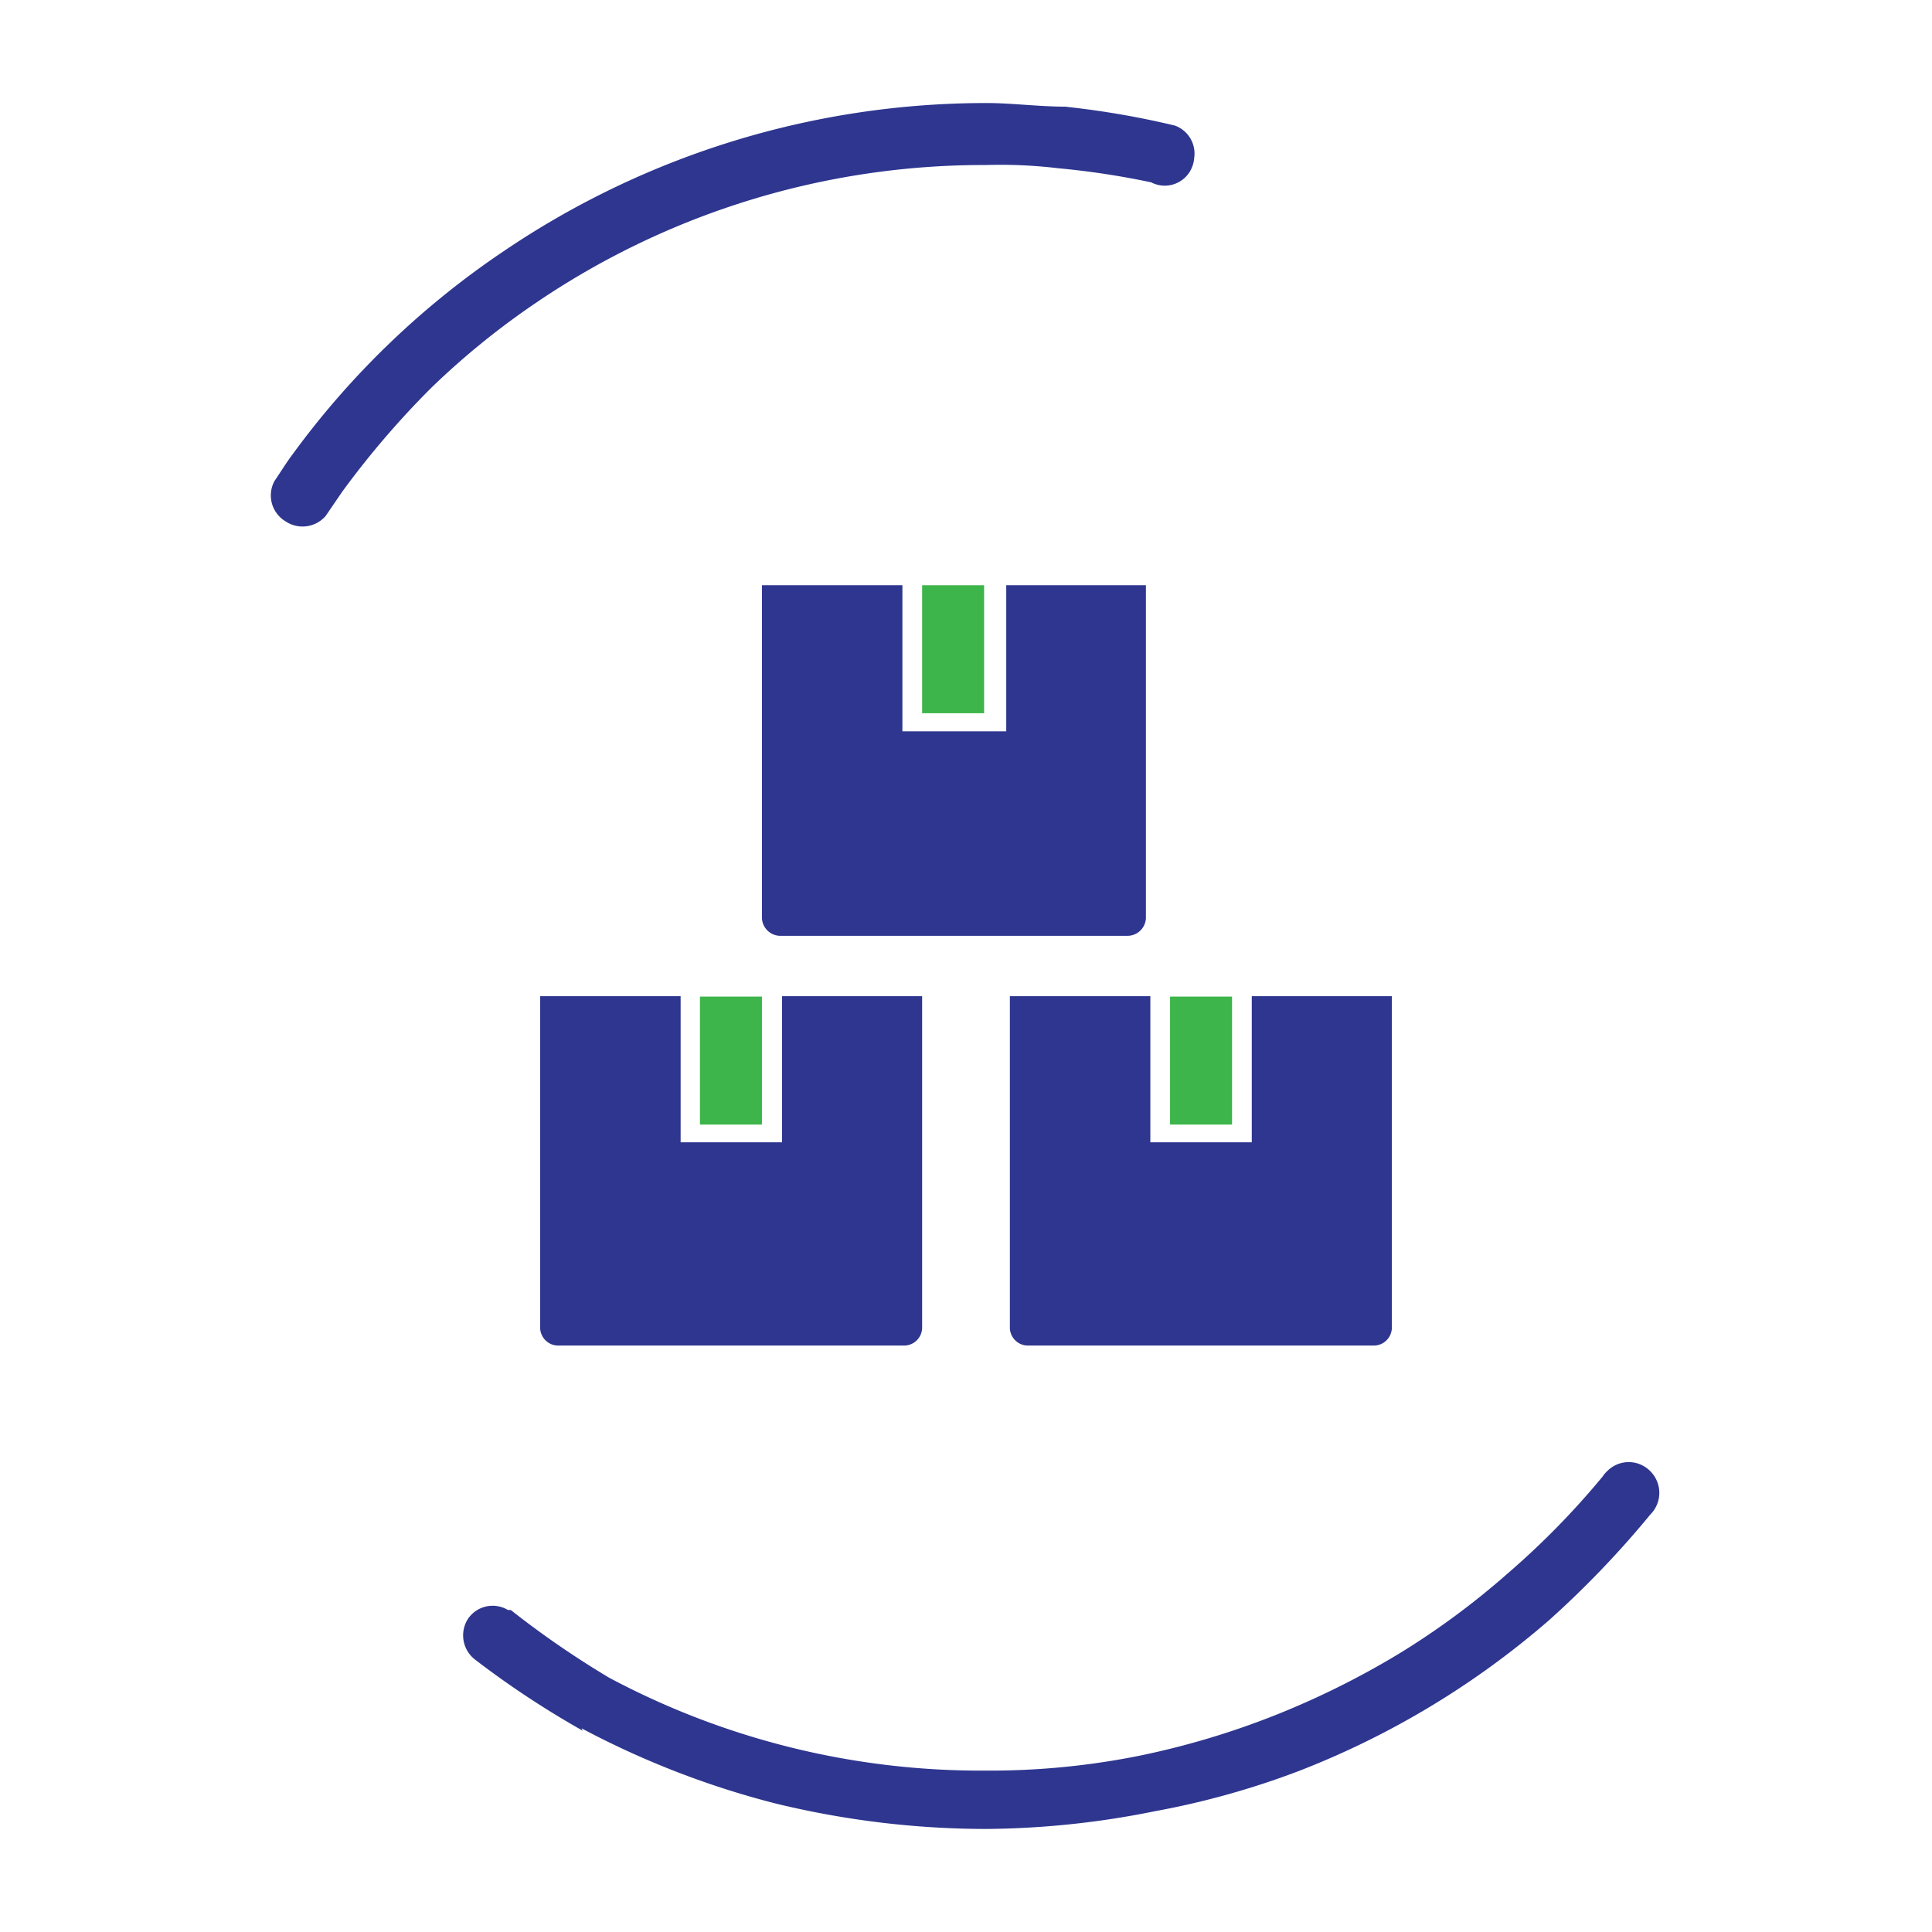 <svg id="Layer_1" data-name="Layer 1" xmlns="http://www.w3.org/2000/svg" viewBox="0 0 48 48"><defs><style>.cls-1,.cls-2{fill:#2e368f;}.cls-2{fill-rule:evenodd;}.cls-3{fill:#3db54a;}</style></defs><path class="cls-1" d="M26.47,2.65h0c-.64,0-1.35-.09-1.94-.09h0a21.36,21.36,0,0,0-12,3.67h0A21,21,0,0,0,7.26,11.3c-.15.2-.29.43-.44.65a.75.75,0,0,0,.27,1,.76.76,0,0,0,1-.13h0l.41-.6a21.84,21.84,0,0,1,2.22-2.59,19.28,19.28,0,0,1,2.63-2.13h0A19.77,19.77,0,0,1,24.49,4.1a12.05,12.05,0,0,1,1.8.08h0a20.13,20.13,0,0,1,2.31.35h0a.73.73,0,0,0,1-.34.77.77,0,0,0,.07-.27.74.74,0,0,0-.48-.8,21.43,21.43,0,0,0-2.64-.46Z"/><path class="cls-1" d="M14.45,42.94h0a21.62,21.62,0,0,0,4.79,1.86,22.21,22.21,0,0,0,5.26.64h0A21.8,21.8,0,0,0,28.69,45h0A20.42,20.42,0,0,0,32.27,44a21.12,21.12,0,0,0,6.22-3.75A23.9,23.9,0,0,0,41,37.63h0a.76.76,0,0,0,0-1.08.75.75,0,0,0-1.07,0,.69.69,0,0,0-.11.13h0a19.91,19.91,0,0,1-2.36,2.41,19.38,19.38,0,0,1-2.71,2,20.75,20.75,0,0,1-3.06,1.52,20.17,20.17,0,0,1-3.33,1h0a18.8,18.8,0,0,1-3.89.38,19.61,19.61,0,0,1-9.34-2.31h0A22.92,22.92,0,0,1,12.69,40h-.07a.74.74,0,0,0-1,.23.76.76,0,0,0,.18,1A22.76,22.76,0,0,0,14.48,43Z"/><path class="cls-2" d="M19.43,24.75v3.63H16.91V24.75H13.42V33a.45.45,0,0,0,.47.43h8.55a.45.45,0,0,0,.47-.43h0V24.75Z"/><rect class="cls-3" x="17.39" y="24.76" width="1.54" height="3.18"/><path class="cls-2" d="M31.1,24.75v3.63H28.58V24.75H25.09V33a.45.45,0,0,0,.47.43h8.55a.45.45,0,0,0,.47-.43h0V24.75Z"/><rect class="cls-3" x="29.07" y="24.76" width="1.54" height="3.18"/><path class="cls-2" d="M25,14.54v3.63H22.42V14.54H18.93v8.27a.46.46,0,0,0,.47.44H28a.46.46,0,0,0,.47-.44h0V14.54Z"/><rect class="cls-3" x="22.91" y="14.54" width="1.54" height="3.18"/></svg>